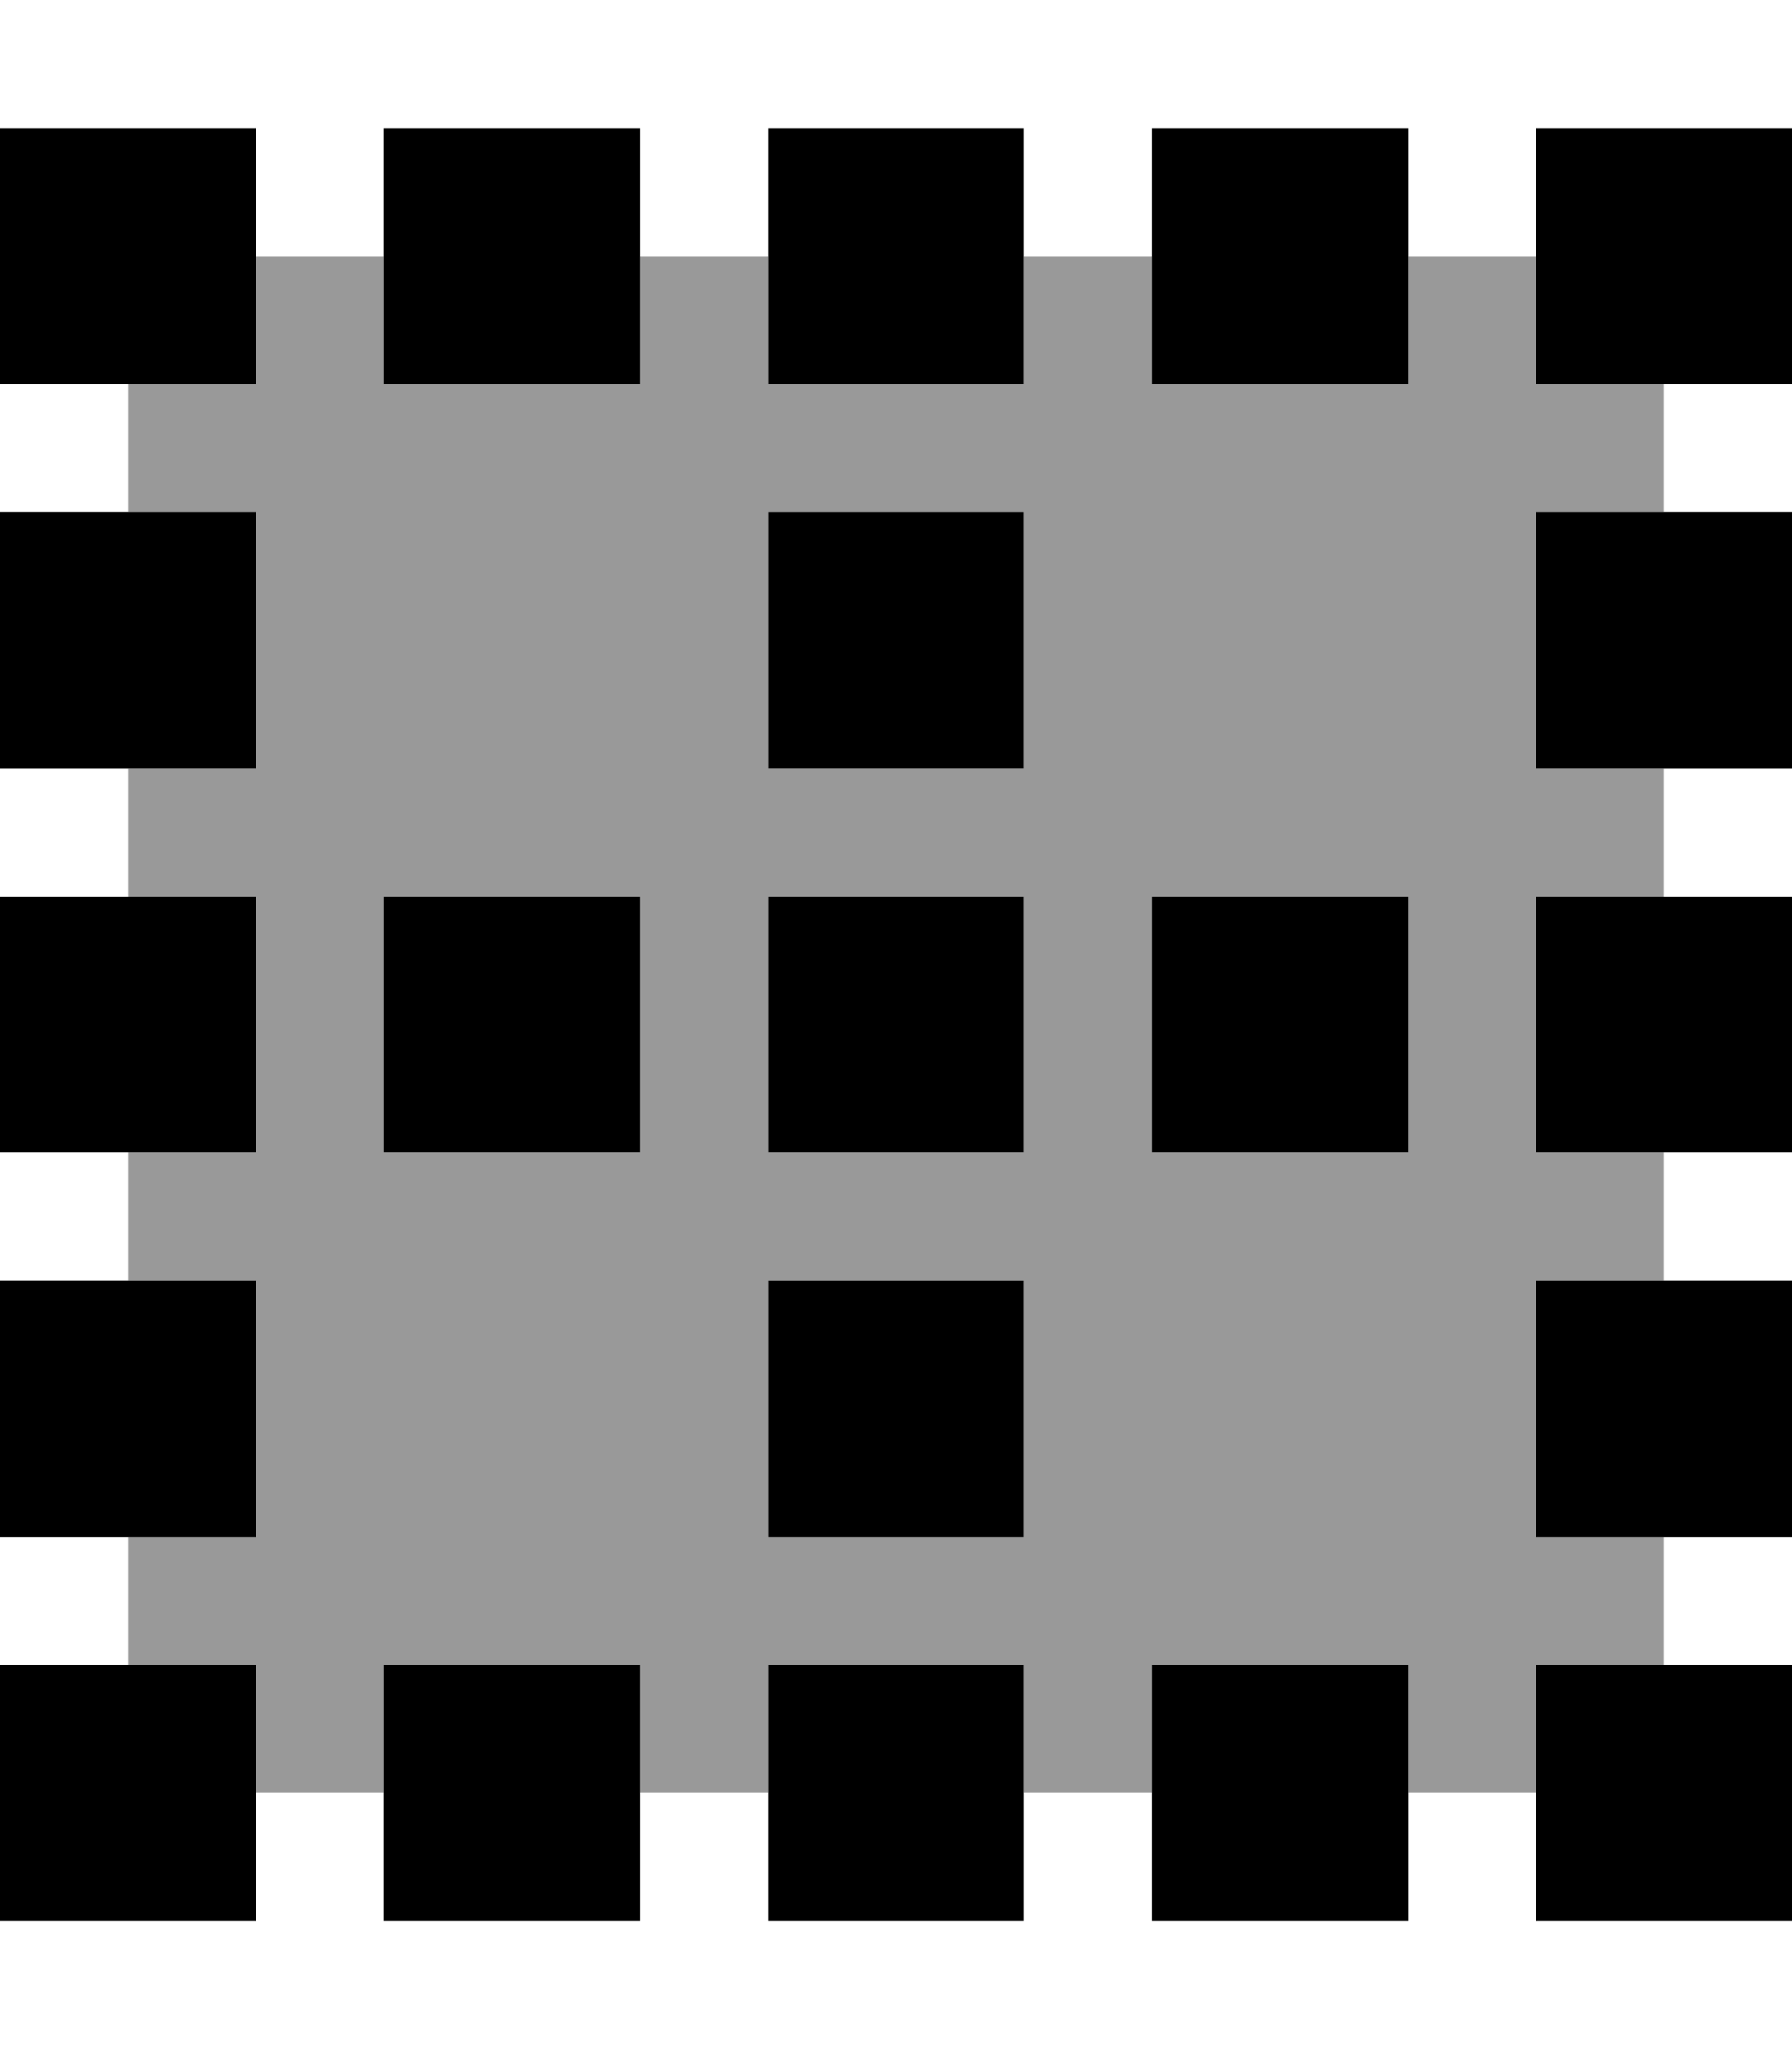 <svg xmlns="http://www.w3.org/2000/svg" viewBox="0 0 448 512"><!--! Font Awesome Pro 6.7.2 by @fontawesome - https://fontawesome.com License - https://fontawesome.com/license (Commercial License) Copyright 2024 Fonticons, Inc. --><defs><style>.fa-secondary{opacity:.4}</style></defs><path class="fa-secondary" d="M32 96l32 0 0-32 32 0 0 32 64 0 0-32 32 0 0 32 64 0 0-32 32 0 0 32 64 0 0-32 32 0 0 32 32 0 0 32-32 0 0 64 32 0 0 32-32 0 0 64 32 0 0 32-32 0 0 64 32 0 0 32-32 0 0 32-32 0 0-32-64 0 0 32-32 0 0-32-64 0 0 32-32 0 0-32-64 0 0 32-32 0 0-32-32 0 0-32 32 0 0-64-32 0 0-32 32 0 0-64-32 0 0-32 32 0 0-64-32 0 0-32zM96 224l0 64 64 0 0-64-64 0zm96-96l0 64 64 0 0-64-64 0zm0 96l0 64 64 0 0-64-64 0zm0 96l0 64 64 0 0-64-64 0zm96-96l0 64 64 0 0-64-64 0z"/><path class="fa-primary" d="M0 416l0 64 64 0 0-64L0 416zm96 64l64 0 0-64-64 0 0 64zM96 96l64 0 0-64L96 32l0 64zm0 128l0 64 64 0 0-64-64 0zM288 480l64 0 0-64-64 0 0 64zm0-448l0 64 64 0 0-64-64 0zm0 256l64 0 0-64-64 0 0 64zM192 416l0 64 64 0 0-64-64 0zm0-320l64 0 0-64-64 0 0 64zm0 128l0 64 64 0 0-64-64 0zM384 480l64 0 0-64-64 0 0 64zm0-384l64 0 0-64-64 0 0 64zM0 32L0 96l64 0 0-64L0 32zM384 288l64 0 0-64-64 0 0 64zM0 224l0 64 64 0 0-64L0 224zM192 384l64 0 0-64-64 0 0 64zm192-64l0 64 64 0 0-64-64 0zM0 384l64 0 0-64L0 320l0 64zM384 128l0 64 64 0 0-64-64 0zM0 192l64 0 0-64L0 128l0 64zm192-64l0 64 64 0 0-64-64 0z"/></svg>